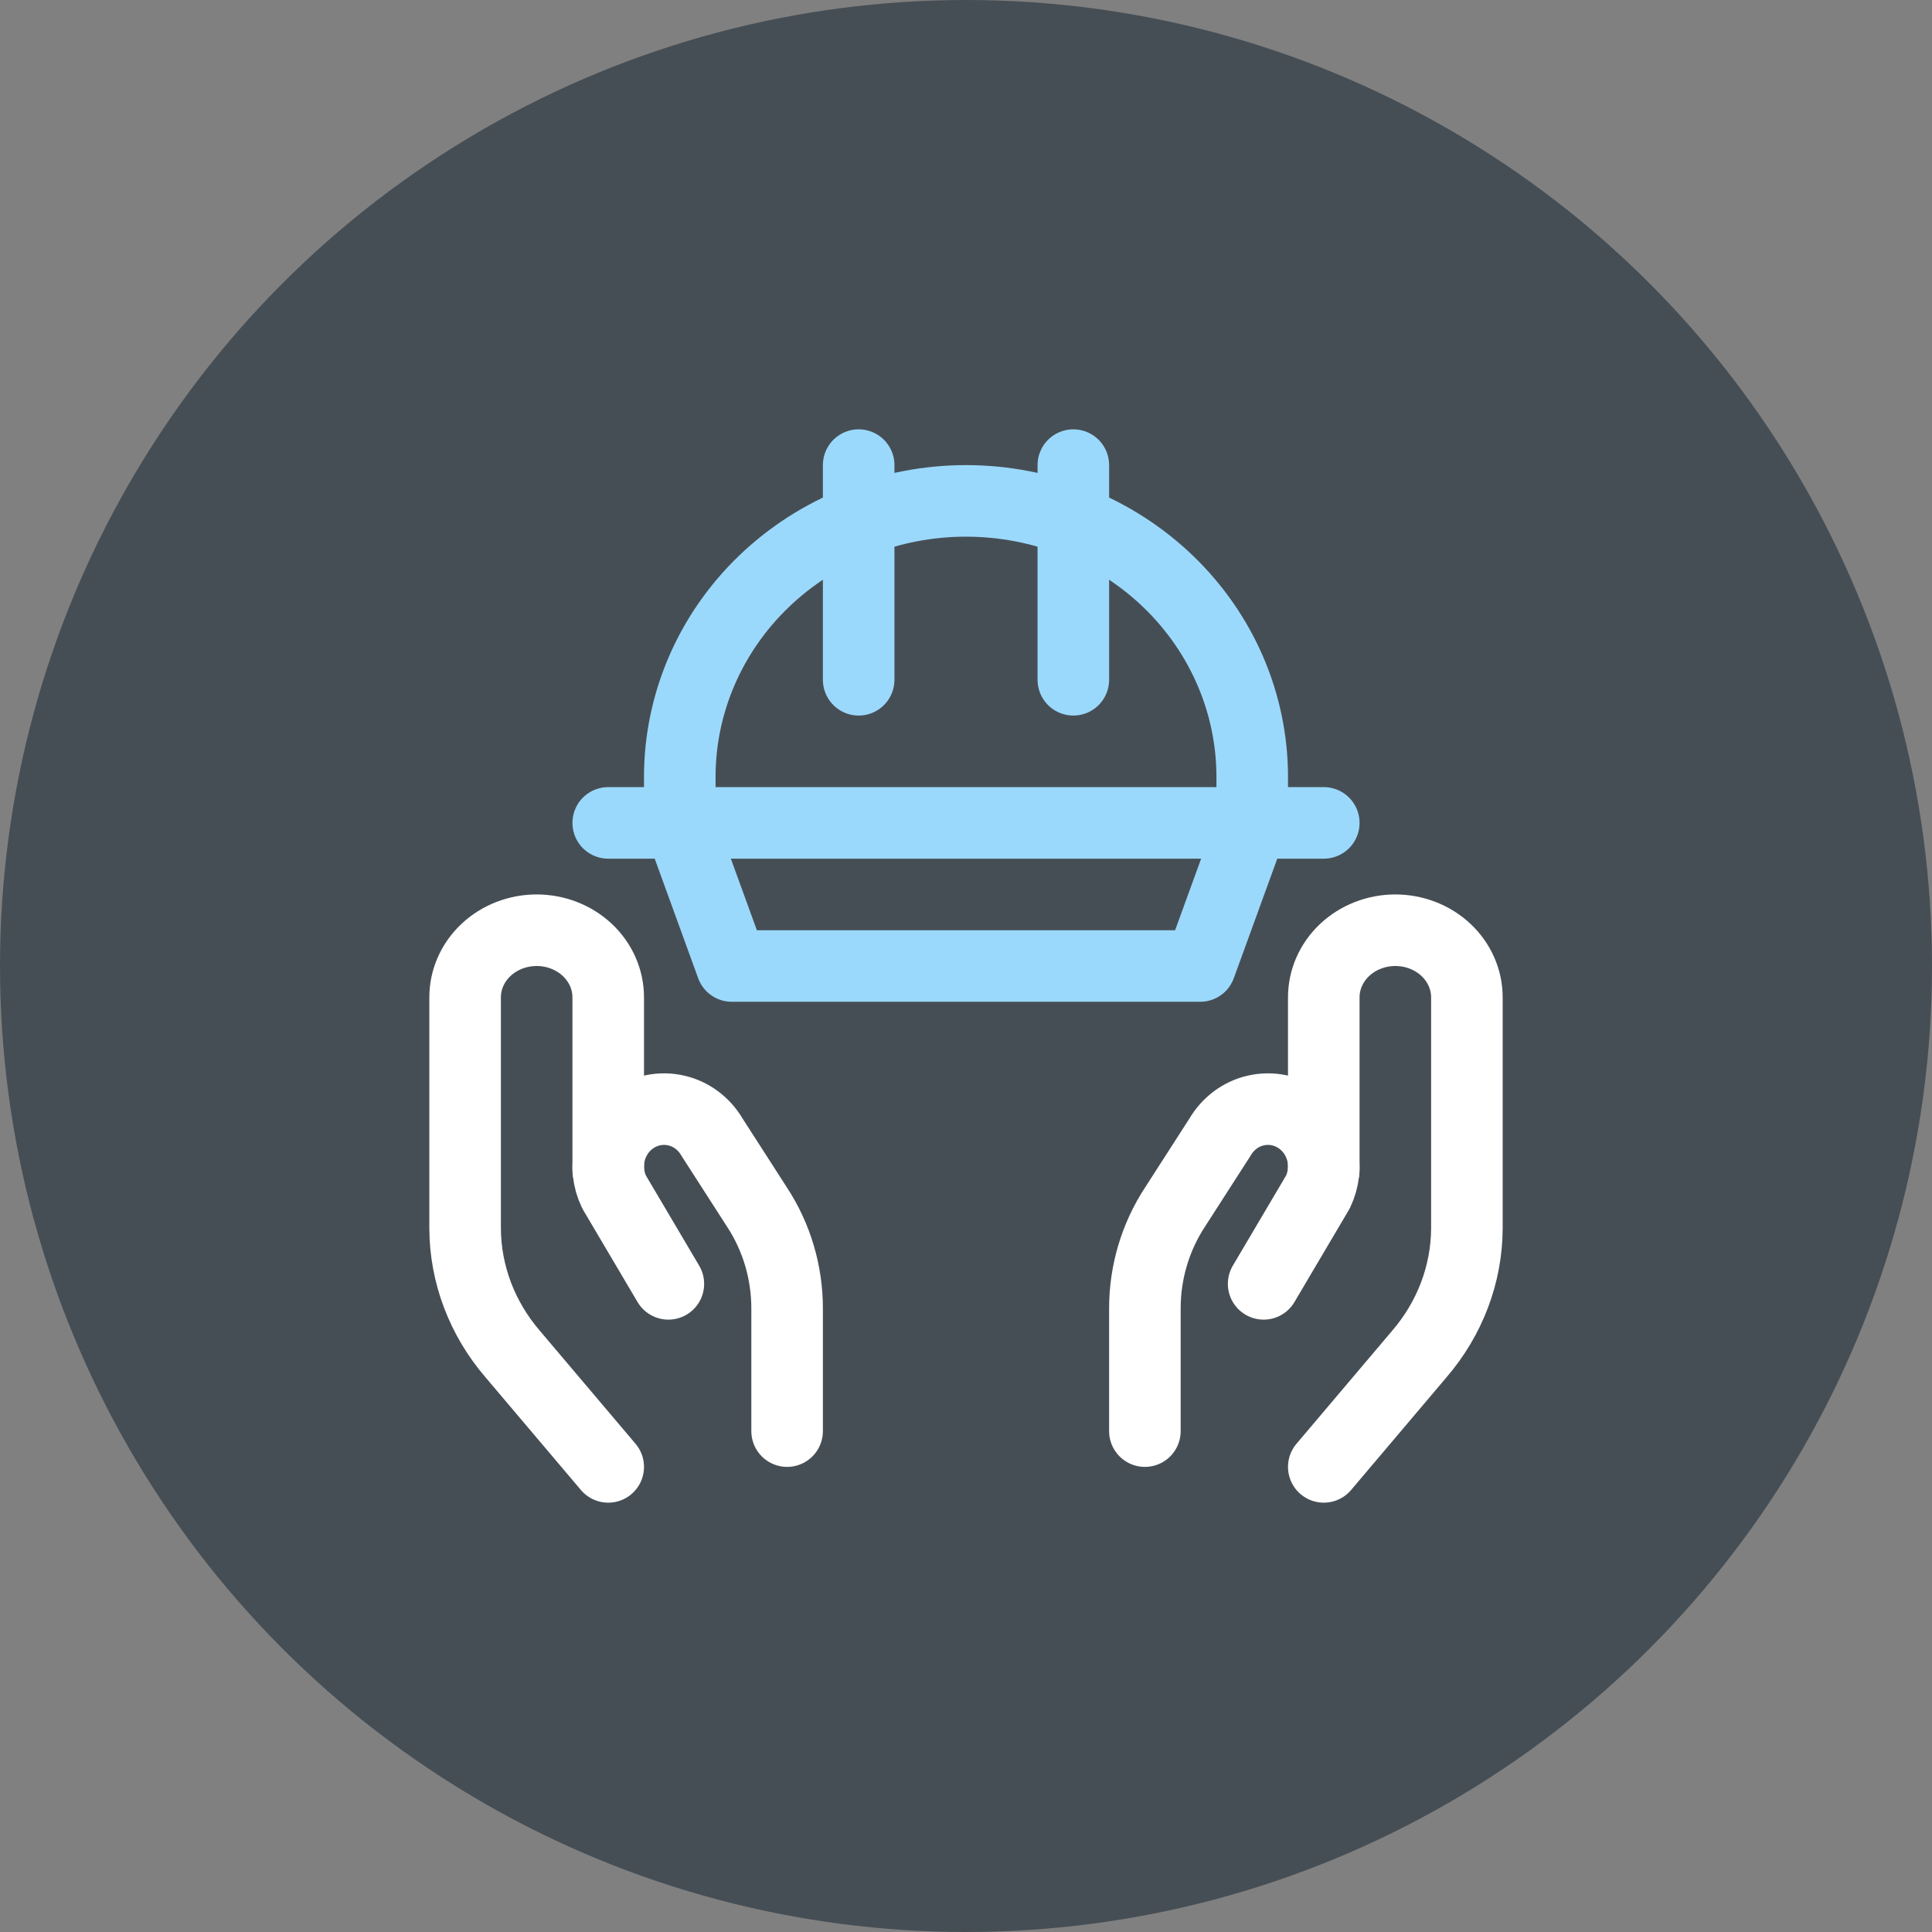 <svg width="54" height="54" viewBox="0 0 54 54" fill="none" xmlns="http://www.w3.org/2000/svg">
<rect x="0" y="0" width="54" height="54" fill="#808080" stroke="none"/>
<circle cx="27" cy="27" r="27" fill="#464E55"/>
<path d="M17 41L14.333 37.85C13.476 36.855 13.006 35.616 13 34.337V27.875C13 27.378 13.211 26.901 13.586 26.549C13.961 26.198 14.47 26 15 26C15.53 26 16.039 26.198 16.414 26.549C16.789 26.901 17 27.378 17 27.875V32.712" stroke="white" stroke-width="2" stroke-linecap="round" stroke-linejoin="round"/>
<path d="M22 40V36.579C22.002 35.568 21.709 34.578 21.159 33.74L19.898 31.779C19.788 31.592 19.643 31.429 19.471 31.302C19.299 31.174 19.103 31.084 18.896 31.038C18.689 30.991 18.475 30.988 18.266 31.029C18.058 31.07 17.86 31.155 17.685 31.277C17.372 31.494 17.146 31.821 17.051 32.197C16.955 32.572 16.996 32.971 17.165 33.318L18.681 35.884" stroke="white" stroke-width="2" stroke-linecap="round" stroke-linejoin="round"/>
<path d="M37 41L39.667 37.85C40.524 36.855 40.994 35.616 41 34.337V27.875C41 27.378 40.789 26.901 40.414 26.549C40.039 26.198 39.53 26 39 26C38.47 26 37.961 26.198 37.586 26.549C37.211 26.901 37 27.378 37 27.875V32.712" stroke="white" stroke-width="2" stroke-linecap="round" stroke-linejoin="round"/>
<path d="M32 40V36.579C31.998 35.568 32.291 34.578 32.841 33.74L34.102 31.779C34.212 31.592 34.357 31.429 34.529 31.302C34.701 31.174 34.897 31.084 35.104 31.038C35.311 30.991 35.525 30.988 35.734 31.029C35.942 31.07 36.14 31.155 36.315 31.277C36.628 31.494 36.853 31.821 36.949 32.197C37.045 32.572 37.004 32.971 36.835 33.318L35.319 35.884" stroke="white" stroke-width="2" stroke-linecap="round" stroke-linejoin="round"/>
<path d="M35 23V21.714C35 19.668 34.157 17.706 32.657 16.259C31.157 14.813 29.122 14 27 14C24.878 14 22.843 14.813 21.343 16.259C19.843 17.706 19 19.668 19 21.714V23" stroke="#9BD9FC" stroke-width="2" stroke-linecap="round" stroke-linejoin="round"/>
<path d="M24 13V19" stroke="#9BD9FC" stroke-width="2" stroke-linecap="round" stroke-linejoin="round"/>
<path d="M30 13V19" stroke="#9BD9FC" stroke-width="2" stroke-linecap="round" stroke-linejoin="round"/>
<path d="M17 23H37" stroke="#9BD9FC" stroke-width="2" stroke-linecap="round" stroke-linejoin="round"/>
<path d="M19 23L20.454 27H33.545L35 23" stroke="#9BD9FC" stroke-width="2" stroke-linecap="round" stroke-linejoin="round"/>
</svg>

